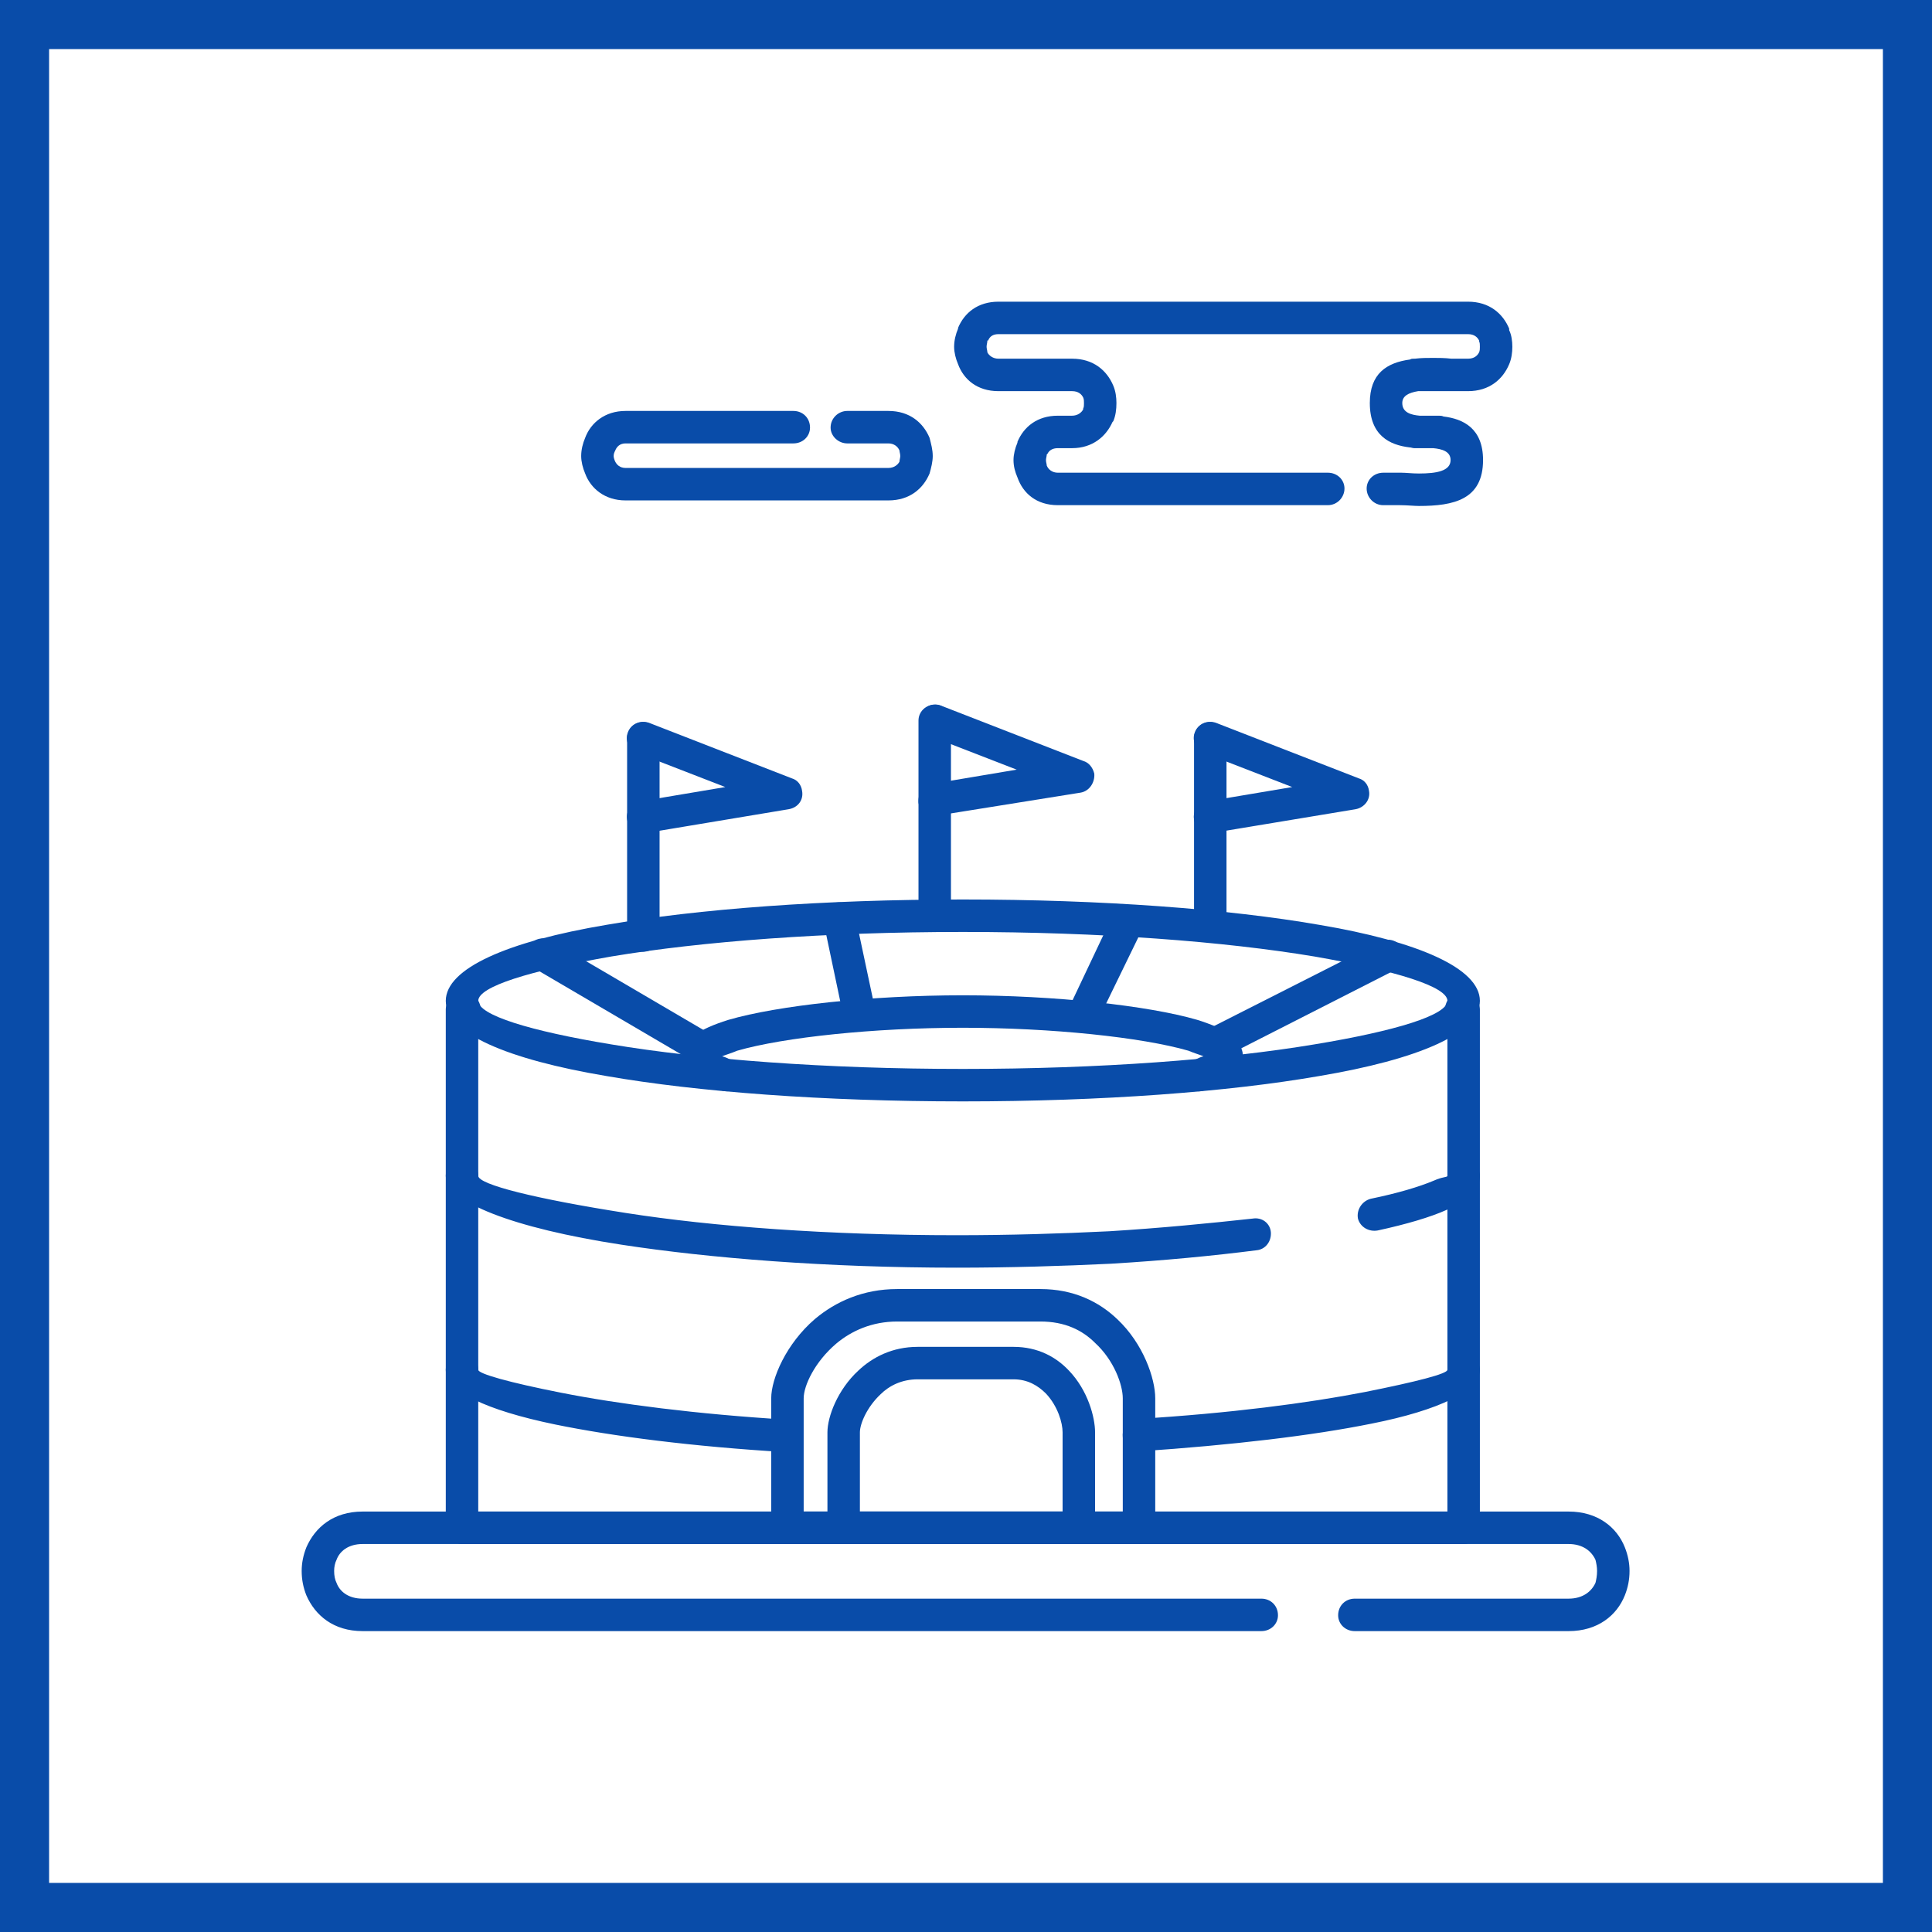 <?xml version="1.0" encoding="UTF-8"?>
<!DOCTYPE svg PUBLIC "-//W3C//DTD SVG 1.0//EN" "http://www.w3.org/TR/2001/REC-SVG-20010904/DTD/svg10.dtd">
<!-- Creator: CorelDRAW 2020 (64-Bit) -->
<svg xmlns="http://www.w3.org/2000/svg" xml:space="preserve" width="800px" height="800px" version="1.0" style="shape-rendering:geometricPrecision; text-rendering:geometricPrecision; image-rendering:optimizeQuality; fill-rule:evenodd; clip-rule:evenodd"
viewBox="0 0 24.4 24.4"
 xmlns:xlink="http://www.w3.org/1999/xlink"
 xmlns:xodm="http://www.corel.com/coreldraw/odm/2003">
 <defs>
  <style type="text/css">
   <![CDATA[
    .fil0 {fill:#094CA9}
    .fil1 {fill:white}
   ]]>
  </style>
 </defs>
 <g id="Слой_x0020_1">
  <g id="_2156625385392">
   <g>
    <rect class="fil0" width="24.4" height="24.4"/>
    <rect class="fil1" x="0.62" y="0.62" width="23.16" height="23.16"/>
   </g>
   <g>
    <path class="fil0" d="M17.11 20.6c-0.12,0 -0.21,-0.09 -0.21,-0.2 0,-0.12 0.09,-0.21 0.21,-0.21l2.7 0c0.18,0 0.29,-0.09 0.34,-0.2 0.01,-0.04 0.02,-0.09 0.02,-0.15 0,-0.05 -0.01,-0.1 -0.02,-0.14 -0.05,-0.11 -0.16,-0.2 -0.34,-0.2l-15.23 0c-0.18,0 -0.29,0.09 -0.33,0.2 -0.02,0.04 -0.03,0.09 -0.03,0.14 0,0.06 0.01,0.11 0.03,0.15 0.04,0.11 0.15,0.2 0.33,0.2l11.35 0c0.12,0 0.21,0.09 0.21,0.21 0,0.11 -0.09,0.2 -0.21,0.2l-11.35 0c-0.37,0 -0.6,-0.2 -0.71,-0.45 -0.04,-0.1 -0.06,-0.2 -0.06,-0.31 0,-0.1 0.02,-0.2 0.06,-0.3 0.11,-0.25 0.34,-0.45 0.71,-0.45l15.23 0c0.37,0 0.61,0.2 0.71,0.45 0.04,0.1 0.06,0.2 0.06,0.3 0,0.11 -0.02,0.21 -0.06,0.31 -0.1,0.25 -0.34,0.45 -0.71,0.45l-2.7 0z"/>
    <path class="fil0" d="M18.28 12.84c-0.02,-0.03 -0.03,-0.06 -0.03,-0.09 0,-0.12 0.09,-0.21 0.21,-0.21l0.02 0c0.11,0 0.21,0.09 0.21,0.21l0 6.54c0,0.12 -0.1,0.21 -0.21,0.21l-12.64 0c-0.11,0 -0.21,-0.09 -0.21,-0.21l0 -6.54c0,-0.12 0.1,-0.21 0.21,-0.21l0.02 0c0.12,0 0.21,0.09 0.21,0.21 0,0.03 -0.01,0.06 -0.03,0.09l0 6.25 12.24 0 0 -6.25z"/>
    <path class="fil0" d="M12.16 11.36c1.76,0 3.35,0.12 4.5,0.32 1.25,0.21 2.03,0.55 2.03,0.96 0,0.41 -0.78,0.74 -2.03,0.95 -1.15,0.2 -2.74,0.32 -4.5,0.32 -1.76,0 -3.35,-0.12 -4.5,-0.32 -1.25,-0.21 -2.03,-0.54 -2.03,-0.95 0,-0.41 0.78,-0.75 2.03,-0.96 1.15,-0.2 2.74,-0.32 4.5,-0.32zm4.44 0.72l0 0c-1.14,-0.19 -2.7,-0.31 -4.44,-0.31 -1.74,0 -3.3,0.12 -4.44,0.31 -1.03,0.18 -1.68,0.38 -1.68,0.56 0,0.18 0.65,0.38 1.68,0.55 1.14,0.19 2.7,0.31 4.44,0.31 1.74,0 3.3,-0.12 4.44,-0.31 1.03,-0.17 1.68,-0.37 1.68,-0.55 0,-0.18 -0.65,-0.38 -1.68,-0.56z"/>
    <path class="fil0" d="M5.63 14.85c0,-0.11 0.1,-0.2 0.21,-0.2 0.11,0 0.2,0.09 0.2,0.2 0,0.11 0.72,0.29 1.87,0.47 1.09,0.17 2.55,0.28 4.17,0.28 0.68,0 1.32,-0.02 1.93,-0.05 0.65,-0.04 1.26,-0.1 1.81,-0.16 0.12,-0.02 0.22,0.06 0.23,0.17 0.01,0.12 -0.07,0.22 -0.18,0.23 -0.55,0.07 -1.17,0.13 -1.84,0.17 -0.62,0.03 -1.28,0.05 -1.95,0.05 -1.64,0 -3.12,-0.12 -4.23,-0.29 -1.37,-0.21 -2.22,-0.54 -2.22,-0.87zm11.77 0.69l0 0c-0.11,0.02 -0.22,-0.04 -0.25,-0.15 -0.02,-0.11 0.05,-0.22 0.16,-0.25 0.34,-0.07 0.61,-0.15 0.8,-0.23 0.11,-0.05 0.17,-0.04 0.17,-0.06 0,-0.11 0.09,-0.2 0.2,-0.2 0.11,0 0.21,0.09 0.21,0.2 0,0.17 -0.15,0.31 -0.42,0.43 -0.2,0.09 -0.5,0.18 -0.87,0.26z"/>
    <path class="fil0" d="M5.63 17.3c0,-0.11 0.1,-0.2 0.21,-0.2 0.11,0 0.2,0.09 0.2,0.2 0,0.05 0.39,0.16 1.05,0.29 0.71,0.14 1.7,0.27 2.86,0.34 0.12,0.01 0.2,0.11 0.19,0.22 0,0.11 -0.1,0.2 -0.21,0.19 -1.18,-0.07 -2.19,-0.2 -2.92,-0.35 -0.87,-0.18 -1.38,-0.42 -1.38,-0.69zm8.76 1.03l0 0c-0.11,0.01 -0.21,-0.08 -0.21,-0.19 -0.01,-0.11 0.08,-0.21 0.19,-0.22 1.16,-0.07 2.15,-0.2 2.87,-0.34 0.65,-0.13 1.04,-0.23 1.04,-0.28 0,-0.11 0.09,-0.2 0.2,-0.2 0.11,0 0.21,0.09 0.21,0.2 0,0.26 -0.51,0.51 -1.37,0.68 -0.74,0.15 -1.75,0.27 -2.93,0.35z"/>
    <path class="fil0" d="M9.24 13.39c0.11,0.03 0.17,0.15 0.13,0.26 -0.04,0.1 -0.15,0.16 -0.26,0.12 -0.21,-0.07 -0.34,-0.15 -0.41,-0.24 -0.13,-0.17 -0.09,-0.32 0.08,-0.46 0.09,-0.07 0.23,-0.13 0.42,-0.19 0.62,-0.18 1.8,-0.31 2.96,-0.31 1.16,0 2.34,0.13 2.96,0.31 0.19,0.06 0.33,0.12 0.42,0.19 0.17,0.14 0.21,0.29 0.08,0.46 -0.07,0.09 -0.2,0.17 -0.41,0.24 -0.11,0.04 -0.22,-0.02 -0.26,-0.12 -0.04,-0.11 0.02,-0.23 0.13,-0.26 0.04,-0.02 0.08,-0.04 0.12,-0.05 -0.05,-0.02 -0.12,-0.04 -0.19,-0.07 -0.59,-0.17 -1.73,-0.29 -2.85,-0.29 -1.12,0 -2.26,0.12 -2.85,0.29 -0.07,0.03 -0.14,0.05 -0.19,0.07 0.04,0.01 0.08,0.03 0.12,0.05z"/>
    <path class="fil0" d="M8.99 13.07c0.1,0.06 0.13,0.18 0.07,0.28 -0.05,0.1 -0.18,0.13 -0.28,0.07l-2.03 -1.19c-0.1,-0.05 -0.13,-0.18 -0.07,-0.28 0.05,-0.09 0.18,-0.13 0.28,-0.07l2.03 1.19z"/>
    <path class="fil0" d="M11.04 12.69c0.02,0.11 -0.05,0.22 -0.16,0.25 -0.11,0.02 -0.22,-0.05 -0.24,-0.16l-0.24 -1.14c-0.02,-0.11 0.05,-0.22 0.16,-0.24 0.11,-0.02 0.22,0.05 0.24,0.16l0.24 1.13z"/>
    <path class="fil0" d="M13.85 12.92c-0.05,0.11 -0.17,0.15 -0.27,0.1 -0.1,-0.05 -0.14,-0.17 -0.09,-0.27l0.53 -1.12c0.05,-0.1 0.17,-0.14 0.27,-0.1 0.11,0.05 0.15,0.17 0.1,0.28l-0.54 1.11z"/>
    <path class="fil0" d="M15.44 13.36c-0.1,0.05 -0.23,0.01 -0.28,-0.09 -0.05,-0.1 -0.01,-0.22 0.09,-0.27l2.19 -1.11c0.1,-0.05 0.22,-0.01 0.27,0.09 0.05,0.1 0.01,0.22 -0.09,0.27l-2.18 1.11z"/>
    <path class="fil0" d="M11.33 16.28l1.81 0c0.42,0 0.74,0.16 0.97,0.38 0.33,0.31 0.48,0.75 0.48,1l0 1.63c0,0.12 -0.1,0.21 -0.21,0.21l-4.44 0c-0.11,0 -0.2,-0.09 -0.2,-0.21l0 -1.63c0,-0.25 0.19,-0.69 0.55,-1 0.26,-0.22 0.61,-0.38 1.04,-0.38zm1.81 0.41l0 0 -1.81 0c-0.32,0 -0.58,0.12 -0.77,0.28 -0.27,0.23 -0.41,0.53 -0.41,0.69l0 1.43 4.03 0 0 -1.43c0,-0.17 -0.11,-0.48 -0.35,-0.7 -0.16,-0.16 -0.38,-0.27 -0.69,-0.27z"/>
    <path class="fil0" d="M8.33 11.81c0,0.12 -0.09,0.21 -0.21,0.21 -0.11,0 -0.2,-0.09 -0.2,-0.21l0 -2.49c0,-0.11 0.09,-0.2 0.2,-0.2 0.12,0 0.21,0.09 0.21,0.2l0 2.49z"/>
    <path class="fil0" d="M8.16 10.52c-0.12,0.02 -0.22,-0.06 -0.24,-0.17 -0.02,-0.11 0.06,-0.21 0.17,-0.23l1.07 -0.18 -1.11 -0.43c-0.11,-0.04 -0.16,-0.16 -0.12,-0.26 0.04,-0.11 0.16,-0.16 0.27,-0.12l1.8 0.7c0.07,0.02 0.12,0.08 0.13,0.16 0.02,0.11 -0.05,0.21 -0.17,0.23l-1.8 0.3z"/>
    <path class="fil0" d="M12.01 11.57c0,0.11 -0.09,0.2 -0.2,0.2 -0.12,0 -0.21,-0.09 -0.21,-0.2l0 -2.47c0,-0.11 0.09,-0.2 0.21,-0.2 0.11,0 0.2,0.09 0.2,0.2l0 2.47z"/>
    <path class="fil0" d="M11.84 10.3c-0.11,0.02 -0.22,-0.05 -0.24,-0.16 -0.01,-0.12 0.06,-0.22 0.17,-0.24l1.07 -0.18 -1.11 -0.43c-0.1,-0.04 -0.15,-0.15 -0.11,-0.26 0.04,-0.1 0.15,-0.16 0.26,-0.12l1.8 0.7c0.07,0.02 0.12,0.08 0.14,0.16 0.01,0.11 -0.06,0.22 -0.17,0.24l-1.81 0.29z"/>
    <path class="fil0" d="M15.49 11.66c0,0.11 -0.1,0.21 -0.21,0.21 -0.11,0 -0.2,-0.1 -0.2,-0.21l0 -2.34c0,-0.11 0.09,-0.2 0.2,-0.2 0.11,0 0.21,0.09 0.21,0.2l0 2.34z"/>
    <path class="fil0" d="M15.31 10.52c-0.11,0.02 -0.21,-0.06 -0.23,-0.17 -0.02,-0.11 0.06,-0.21 0.17,-0.23l1.07 -0.18 -1.11 -0.43c-0.11,-0.04 -0.16,-0.16 -0.12,-0.26 0.04,-0.11 0.16,-0.16 0.27,-0.12l1.8 0.7c0.07,0.02 0.12,0.08 0.13,0.16 0.02,0.11 -0.06,0.21 -0.17,0.23l-1.81 0.3z"/>
    <path class="fil0" d="M11.59 17.01l1.21 0c0.31,0 0.54,0.13 0.7,0.3 0.24,0.25 0.33,0.59 0.33,0.78l0 1.2c0,0.12 -0.09,0.21 -0.2,0.21l-2.98 0c-0.11,0 -0.2,-0.09 -0.2,-0.21l0 -1.2c0,-0.2 0.13,-0.54 0.39,-0.78 0.18,-0.17 0.43,-0.3 0.75,-0.3zm1.21 0.41l0 0 -1.21 0c-0.2,0 -0.36,0.08 -0.47,0.19 -0.17,0.16 -0.26,0.37 -0.26,0.48l0 1 2.56 0 0 -1c0,-0.12 -0.06,-0.33 -0.21,-0.49 -0.1,-0.1 -0.23,-0.18 -0.41,-0.18z"/>
    <path class="fil0" d="M17.86 5.66c-0.02,0 -0.04,-0.01 -0.06,-0.01 -0.25,-0.03 -0.5,-0.15 -0.5,-0.56 0,-0.37 0.21,-0.51 0.51,-0.55 0.01,-0.01 0.03,-0.01 0.05,-0.01l0.01 0c0.08,-0.01 0.15,-0.01 0.23,-0.01 0.06,0 0.15,0 0.23,0.01l0 0c0.07,0 0.13,0 0.21,0l0 0c0.08,0 0.12,-0.04 0.14,-0.08 0.01,-0.02 0.01,-0.05 0.01,-0.07 0,-0.03 0,-0.05 -0.01,-0.07l0 -0.01c-0.02,-0.04 -0.06,-0.08 -0.14,-0.08l-5.93 0c-0.07,0 -0.11,0.03 -0.13,0.08l-0.01 0c0,0.03 -0.01,0.05 -0.01,0.08 0,0.02 0.01,0.05 0.01,0.07 0.02,0.04 0.07,0.08 0.14,0.08l0.93 0c0.27,0 0.44,0.15 0.52,0.34 0.03,0.07 0.04,0.15 0.04,0.22 0,0.08 -0.01,0.16 -0.04,0.23l-0.01 0.01c-0.08,0.18 -0.25,0.33 -0.51,0.33l-0.18 0c-0.07,0 -0.11,0.03 -0.13,0.07l-0.01 0.01c0,0.02 -0.01,0.05 -0.01,0.07 0,0.03 0.01,0.05 0.01,0.07 0.02,0.05 0.07,0.09 0.14,0.09l3.41 0c0.12,0 0.21,0.09 0.21,0.2 0,0.11 -0.09,0.21 -0.21,0.21l-3.41 0c-0.27,0 -0.44,-0.15 -0.51,-0.35 -0.03,-0.07 -0.05,-0.14 -0.05,-0.22 0,-0.07 0.02,-0.15 0.05,-0.22l0 -0.01c0.08,-0.19 0.25,-0.33 0.51,-0.33l0.18 0c0.07,0 0.12,-0.04 0.14,-0.08l0 -0.01c0.01,-0.02 0.01,-0.04 0.01,-0.07 0,-0.02 0,-0.05 -0.01,-0.07 -0.02,-0.04 -0.06,-0.08 -0.14,-0.08l-0.93 0c-0.27,0 -0.44,-0.15 -0.51,-0.34 -0.03,-0.07 -0.05,-0.15 -0.05,-0.22 0,-0.08 0.02,-0.16 0.05,-0.23l0 -0.01c0.08,-0.19 0.25,-0.33 0.51,-0.33l5.93 0c0.27,0 0.44,0.15 0.52,0.34l0 0.02c0.03,0.06 0.04,0.14 0.04,0.21 0,0.07 -0.01,0.15 -0.04,0.22l0 0c-0.08,0.19 -0.25,0.34 -0.52,0.34l-0.63 0c-0.12,0.02 -0.2,0.06 -0.2,0.15 0,0.12 0.11,0.15 0.22,0.16l0.09 0c0.04,0 0.08,0 0.12,0l0.03 0c0.02,0 0.04,0 0.06,0.01 0.25,0.03 0.5,0.15 0.5,0.55 0,0.5 -0.37,0.58 -0.81,0.58 -0.06,0 -0.15,-0.01 -0.24,-0.01l0 0c-0.06,0 -0.12,0 -0.21,0 -0.12,0 -0.21,-0.1 -0.21,-0.21 0,-0.11 0.09,-0.2 0.21,-0.2 0.05,0 0.14,0 0.23,0 0.06,0 0.13,0.01 0.22,0.01 0.22,0 0.4,-0.03 0.4,-0.17 0,-0.11 -0.11,-0.14 -0.22,-0.15l-0.09 0c-0.04,0 -0.08,0 -0.12,0l-0.03 0z"/>
    <path class="fil0" d="M10.02 5.19c0.12,0 0.21,0.09 0.21,0.21 0,0.11 -0.09,0.2 -0.21,0.2l-2.12 0c-0.07,0 -0.11,0.04 -0.13,0.09 -0.01,0.02 -0.02,0.04 -0.02,0.07 0,0.02 0.01,0.05 0.02,0.07 0.02,0.04 0.06,0.08 0.13,0.08l3.32 0c0.07,0 0.12,-0.04 0.14,-0.08 0,-0.02 0.01,-0.05 0.01,-0.07 0,-0.03 -0.01,-0.05 -0.01,-0.07 -0.02,-0.05 -0.07,-0.09 -0.14,-0.09l-0.52 0c-0.11,0 -0.21,-0.09 -0.21,-0.2 0,-0.12 0.1,-0.21 0.21,-0.21l0.52 0c0.27,0 0.44,0.15 0.52,0.34 0.02,0.08 0.04,0.15 0.04,0.23 0,0.07 -0.02,0.15 -0.04,0.22 -0.08,0.19 -0.25,0.34 -0.52,0.34l-3.32 0c-0.26,0 -0.44,-0.15 -0.51,-0.34 -0.03,-0.07 -0.05,-0.15 -0.05,-0.22 0,-0.08 0.02,-0.16 0.05,-0.23 0.07,-0.19 0.25,-0.34 0.51,-0.34l2.12 0z"/>
   </g>
  </g>
 </g>
</svg>
